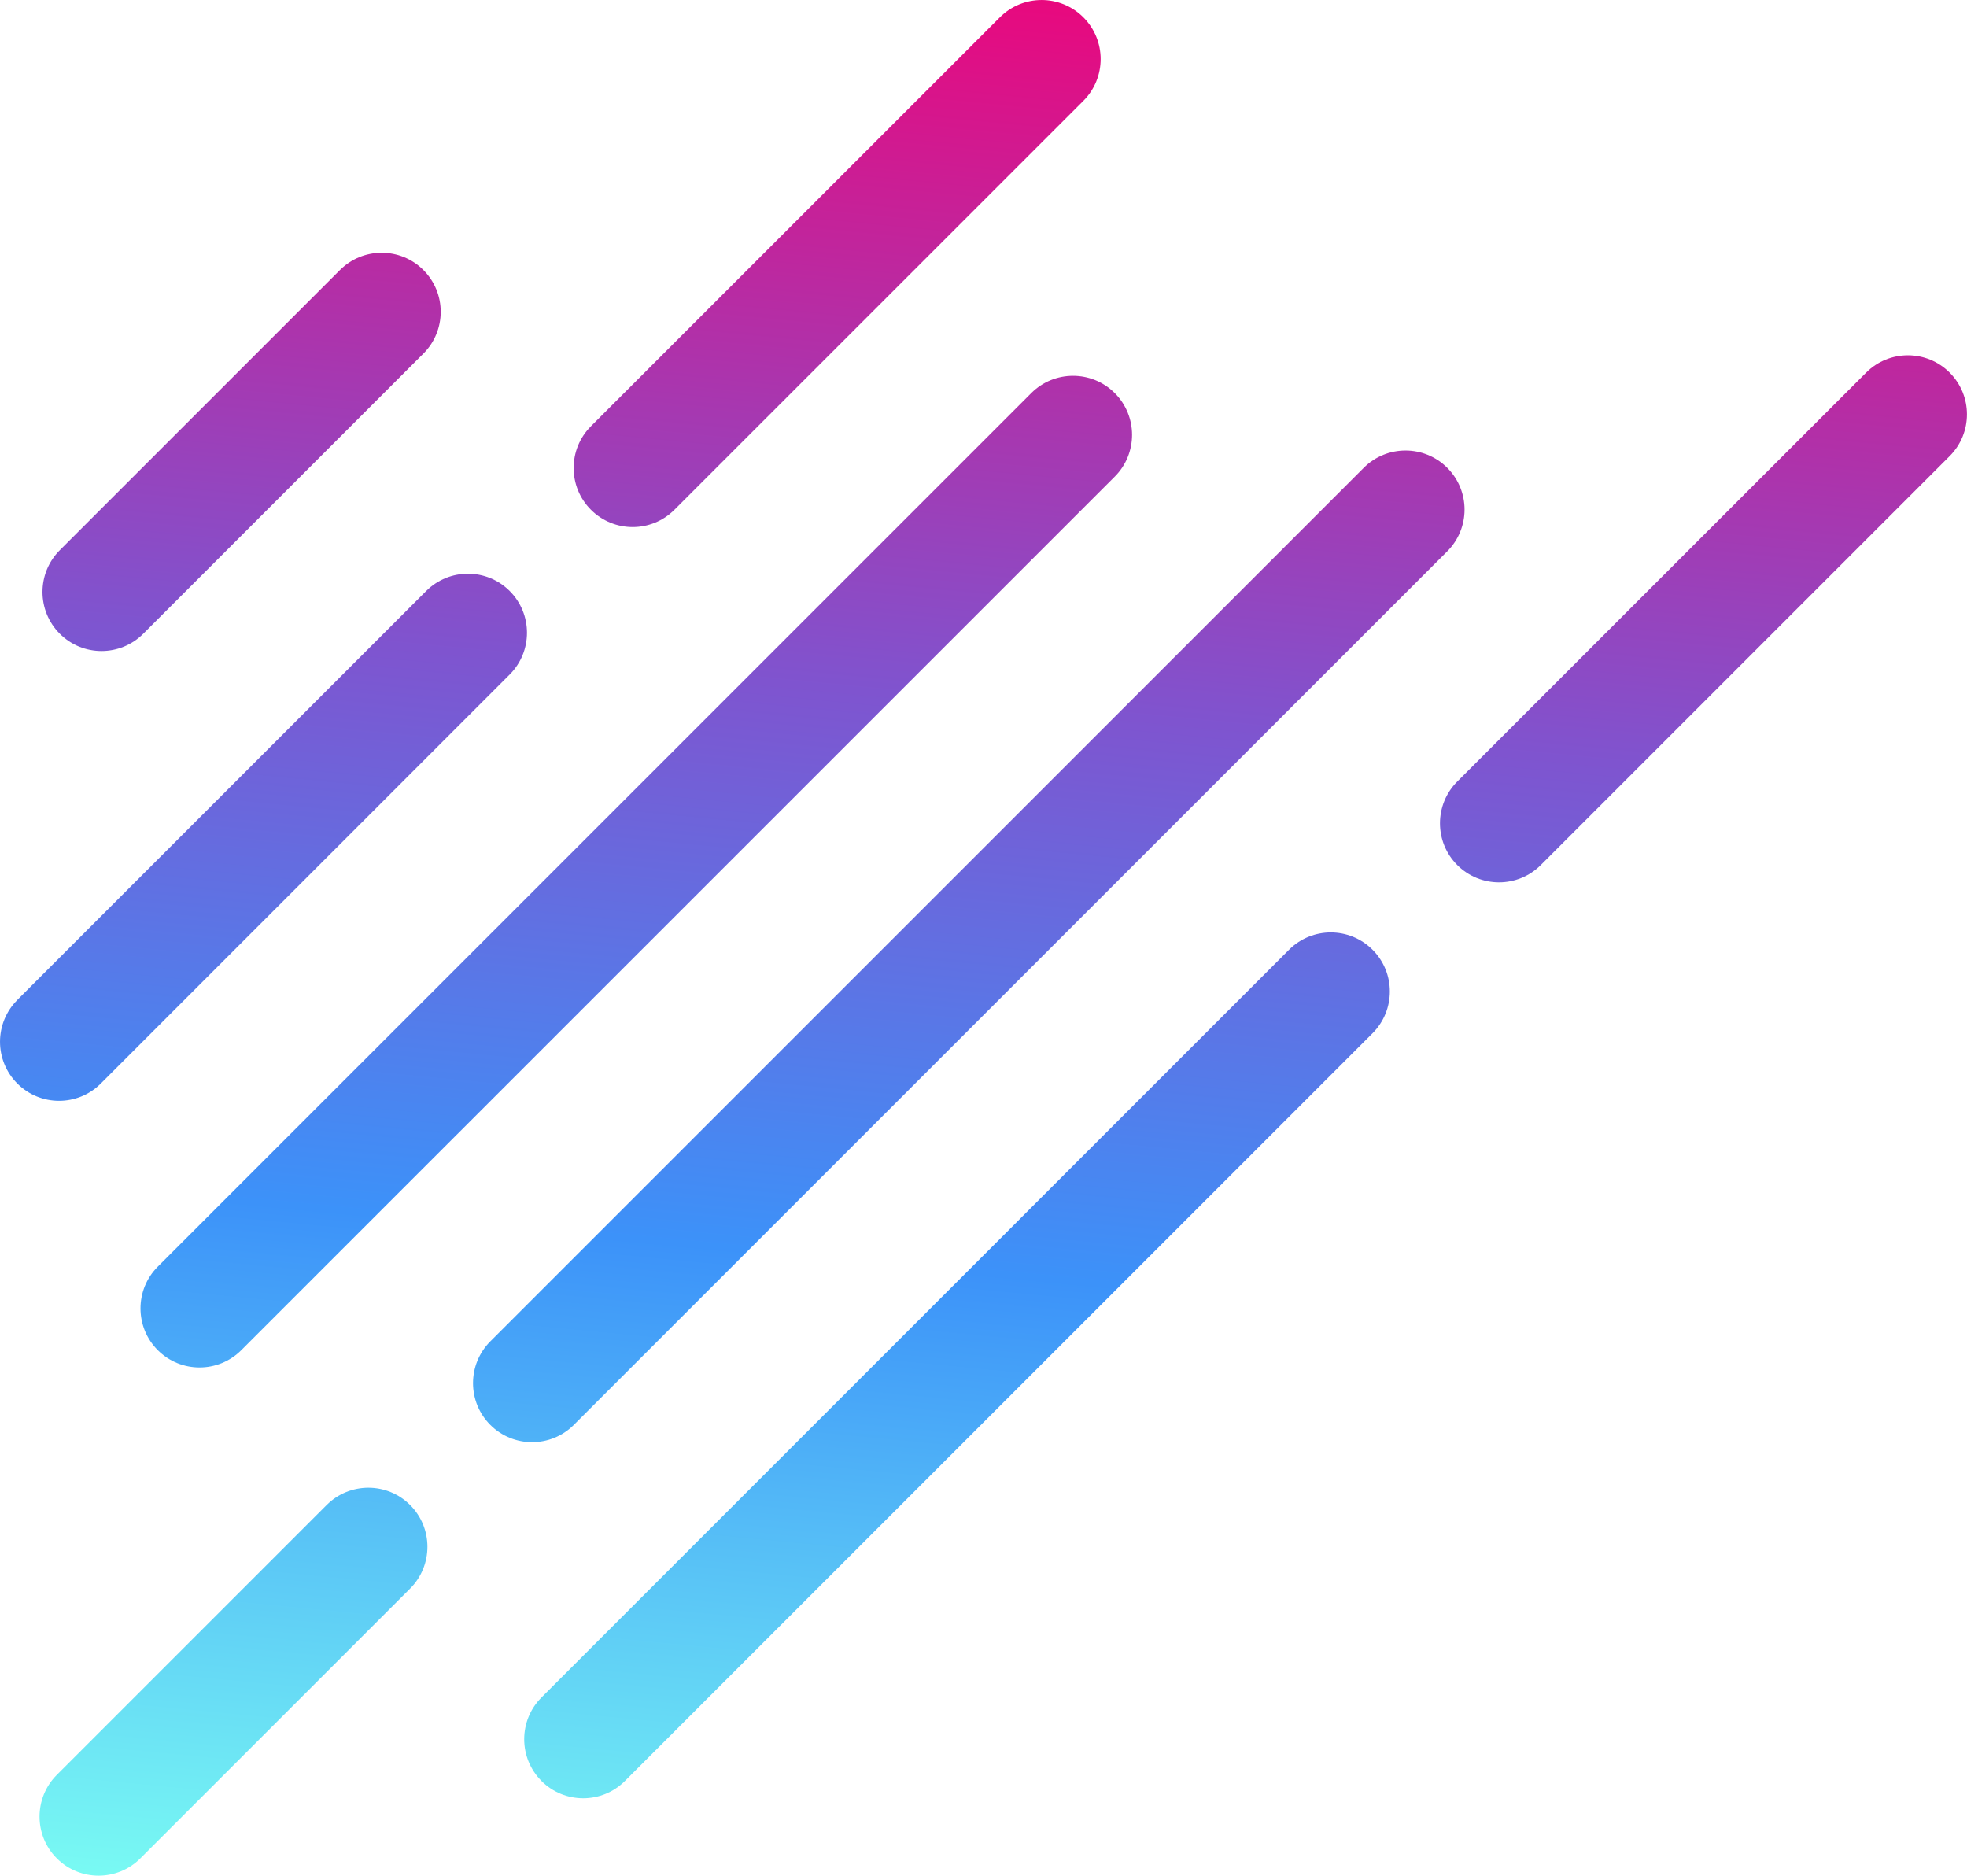 <svg xmlns="http://www.w3.org/2000/svg" xmlns:xlink="http://www.w3.org/1999/xlink" id="a" viewBox="0 0 407.03 388.08"><defs><style>.c{fill:url(#b);}</style><linearGradient id="b" x1="4791.15" y1="-3154.69" x2="4478.41" y2="-2897.1" gradientTransform="translate(1336.1 -5215.04) rotate(135)" gradientUnits="userSpaceOnUse"><stop offset="0" stop-color="#79faf3"></stop><stop offset=".35" stop-color="#3c92f9"></stop><stop offset=".64" stop-color="#7f54cf"></stop><stop offset="1" stop-color="#e8097e"></stop></linearGradient></defs><path class="c" d="M3.58,206.89L88.19,122.28c4.77-4.77,12.51-4.77,17.28,0,4.77,4.77,4.77,12.51,0,17.28L20.86,224.18c-4.77,4.77-12.51,4.77-17.28,0-4.77-4.77-4.77-12.51,0-17.28Zm115.16,87.92L299.48,114.07c4.77-4.77,4.77-12.51,0-17.28-4.77-4.77-12.51-4.77-17.28,0L101.46,277.53c-4.77,4.77-4.77,12.51,0,17.28,4.77,4.77,12.51,4.77,17.28,0Zm20.82-189.34L224.18,20.86c4.77-4.77,4.77-12.51,0-17.28-4.77-4.77-12.51-4.77-17.28,0L122.28,88.19c-4.77,4.77-4.77,12.51,0,17.28,4.77,4.77,12.51,4.77,17.28,0ZM32.65,279.35c4.77,4.77,12.51,4.77,17.28,0L230.68,98.61c4.77-4.77,4.77-12.51,0-17.28-4.77-4.77-12.51-4.77-17.28,0L32.65,262.07c-4.77,4.77-4.77,12.51,0,17.28Zm79.39,89.13c4.77,4.77,12.51,4.77,17.28,0l154.7-154.7c4.77-4.77,4.77-12.51,0-17.28-4.77-4.77-12.51-4.77-17.28,0L112.05,351.2c-4.77,4.77-4.77,12.51,0,17.28Zm-82.99,16.01l55.82-55.82c4.77-4.77,4.77-12.51,0-17.28-4.77-4.77-12.51-4.77-17.28,0l-55.83,55.83c-4.77,4.77-4.77,12.51,0,17.28,4.77,4.77,12.51,4.77,17.28,0ZM301.55,178.98c4.77,4.77,12.51,4.77,17.28,0l84.61-84.61c4.77-4.77,4.77-12.51,0-17.28-4.77-4.77-12.51-4.77-17.28,0l-84.61,84.61c-4.77,4.77-4.77,12.51,0,17.28ZM87.62,55.87c-4.77-4.77-12.51-4.77-17.28,0L12.37,113.84c-4.77,4.77-4.77,12.51,0,17.28,4.77,4.77,12.51,4.77,17.28,0l57.97-57.97c4.77-4.77,4.77-12.51,0-17.28Z"></path></svg>